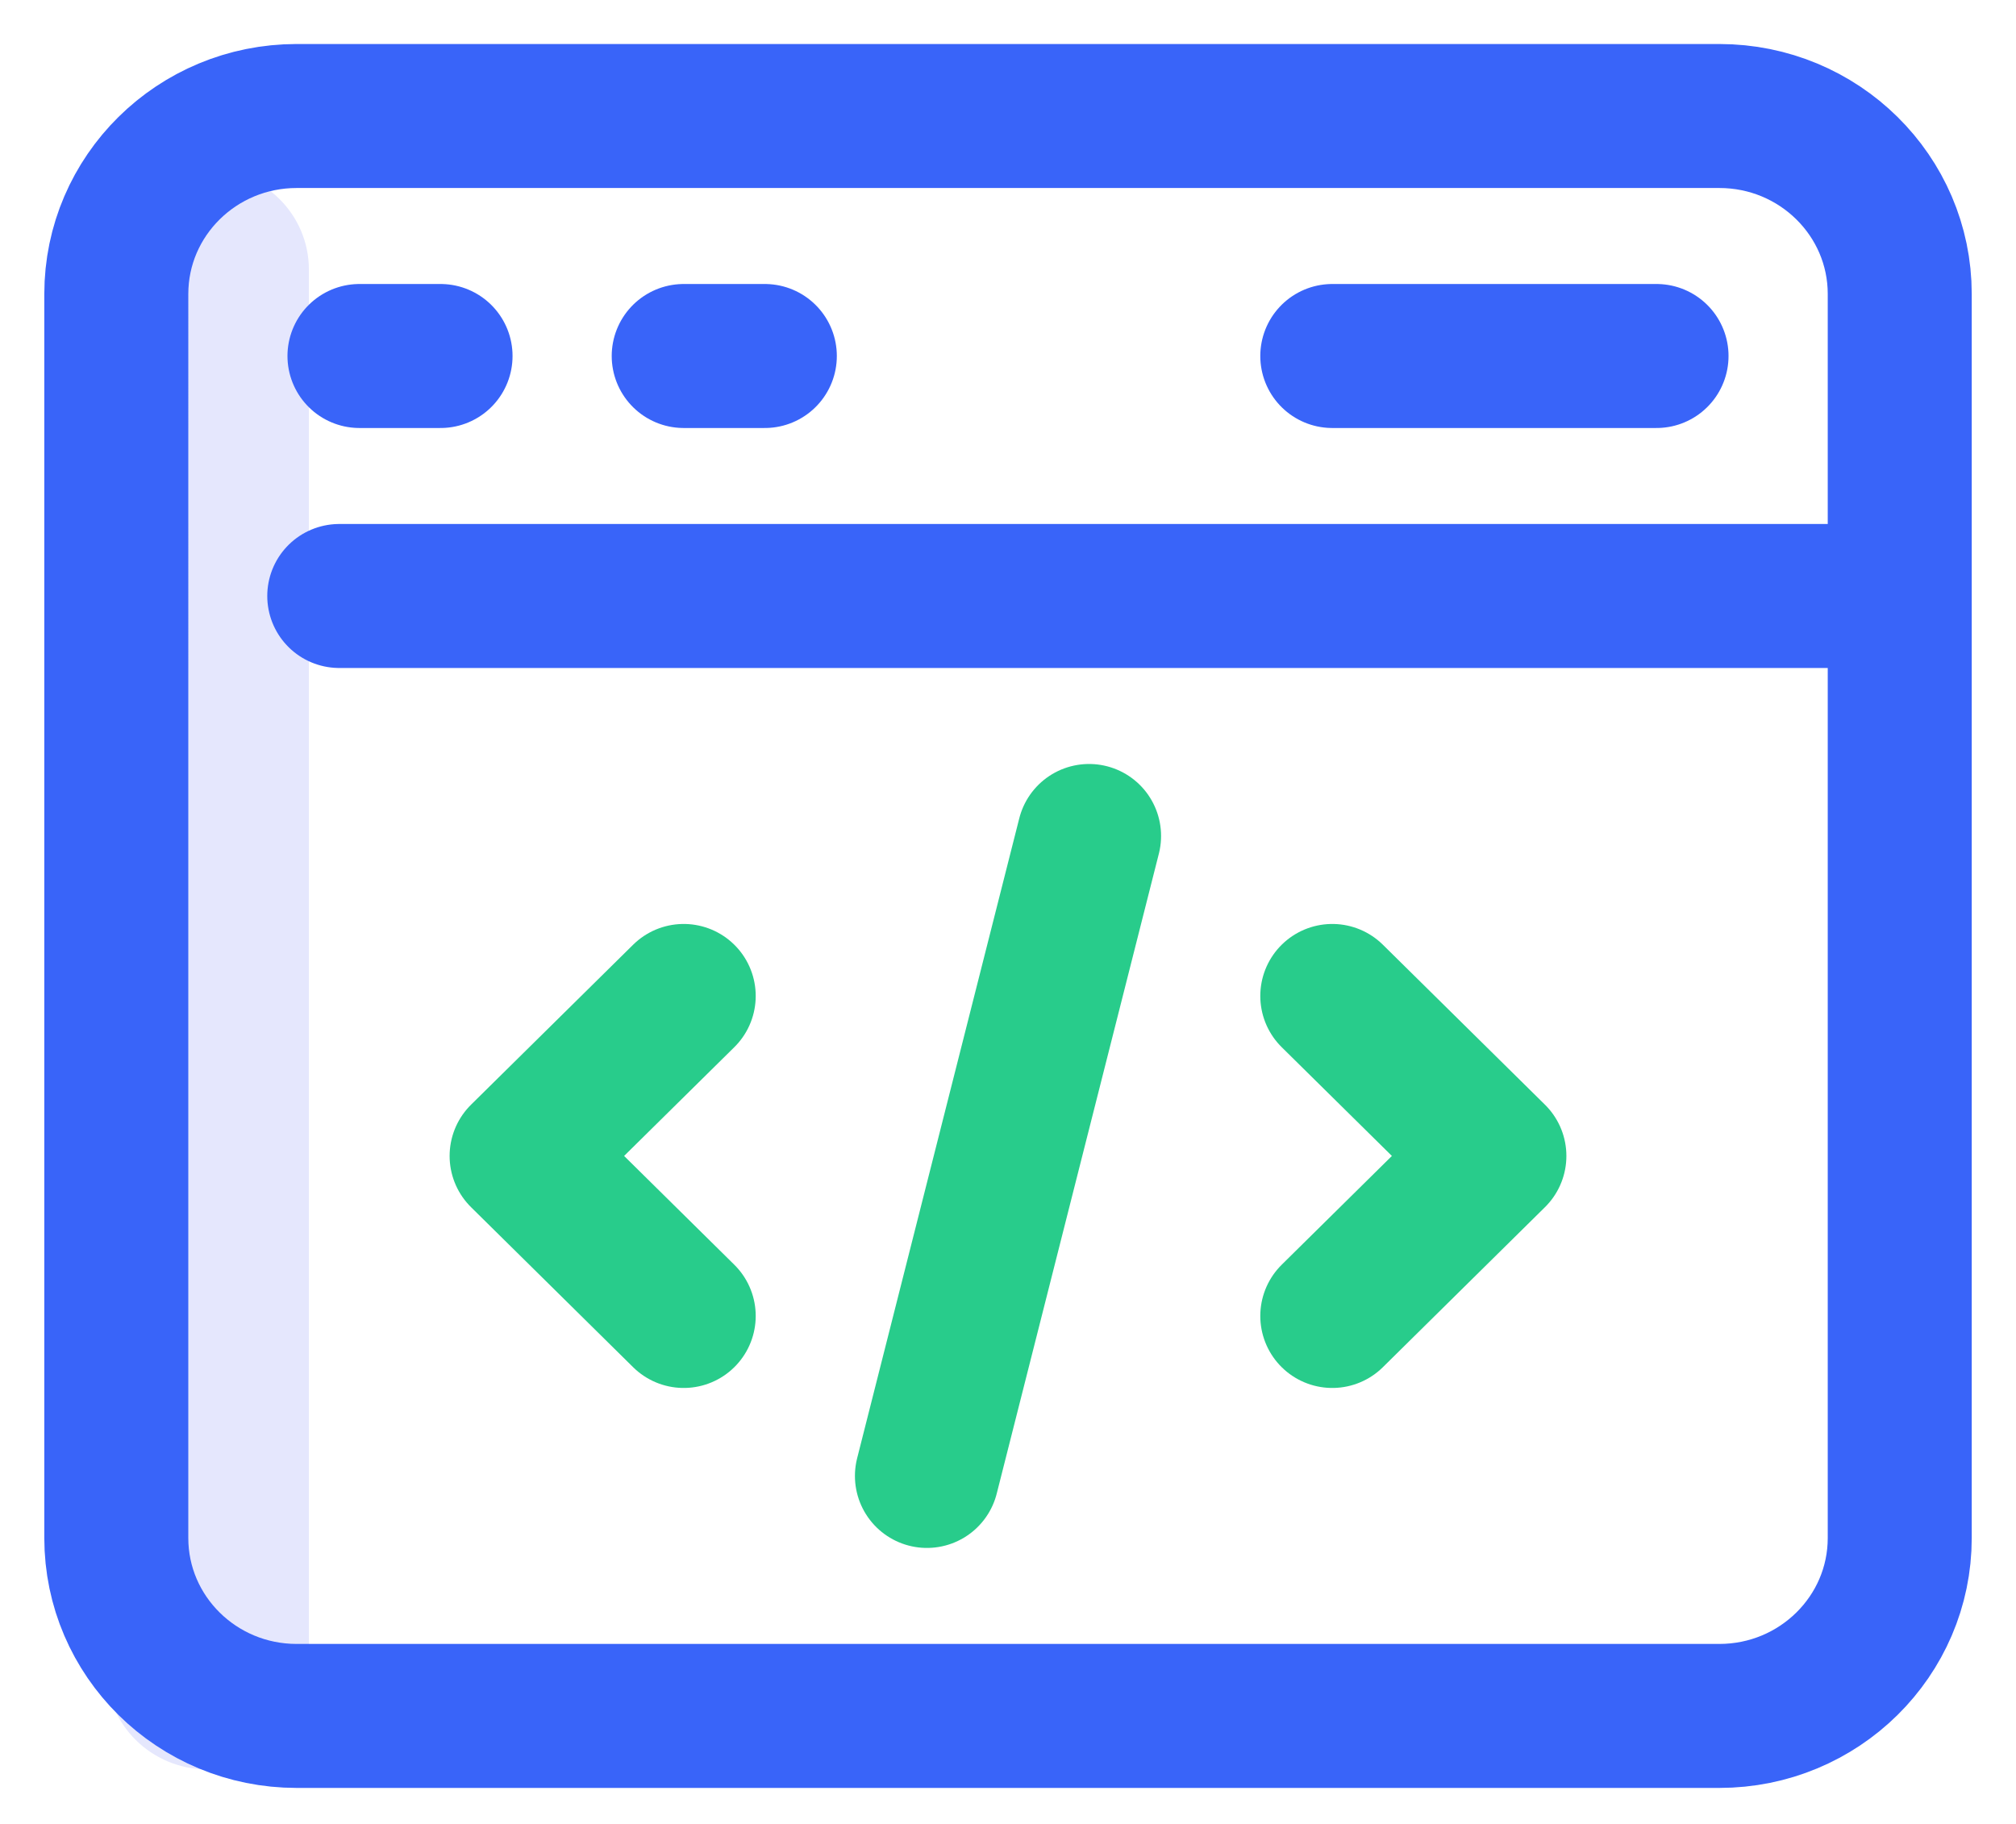 <svg xmlns="http://www.w3.org/2000/svg" width="42" height="38" viewBox="0 0 42 38">
    <g fill="none" fill-rule="evenodd">
        <path fill="#E5E7FD" d="M6.435 5.614c0-1.15-.945-2.083-2.112-2.083-1.166 0-2.11.932-2.11 2.083v29.167c0 1.15.944 2.083 2.11 2.083 1.167 0 2.112-.932 2.112-2.083V5.614z"/>
        <path stroke="#28CC8B" stroke-linecap="round" stroke-linejoin="round" stroke-width="3" d="M14.244 20.75l-3.377 3.333 3.377 3.334M27.756 20.75l3.377 3.333-3.377 3.334M19.311 30.75l3.378-13.333"/>
        <path stroke="#3964F9" stroke-linecap="round" stroke-linejoin="round" stroke-width="3" d="M7.489 7.417h1.689M14.244 7.417h1.69M27.756 7.417h6.755M7.068 12.417h32.51M6.18 2.417h29.64c2.075 0 3.758 1.66 3.758 3.708v25.917c0 2.048-1.683 3.708-3.759 3.708H6.18c-2.075 0-3.757-1.66-3.757-3.708V6.125c0-2.048 1.682-3.708 3.757-3.708z"/>
    </g>
</svg>
